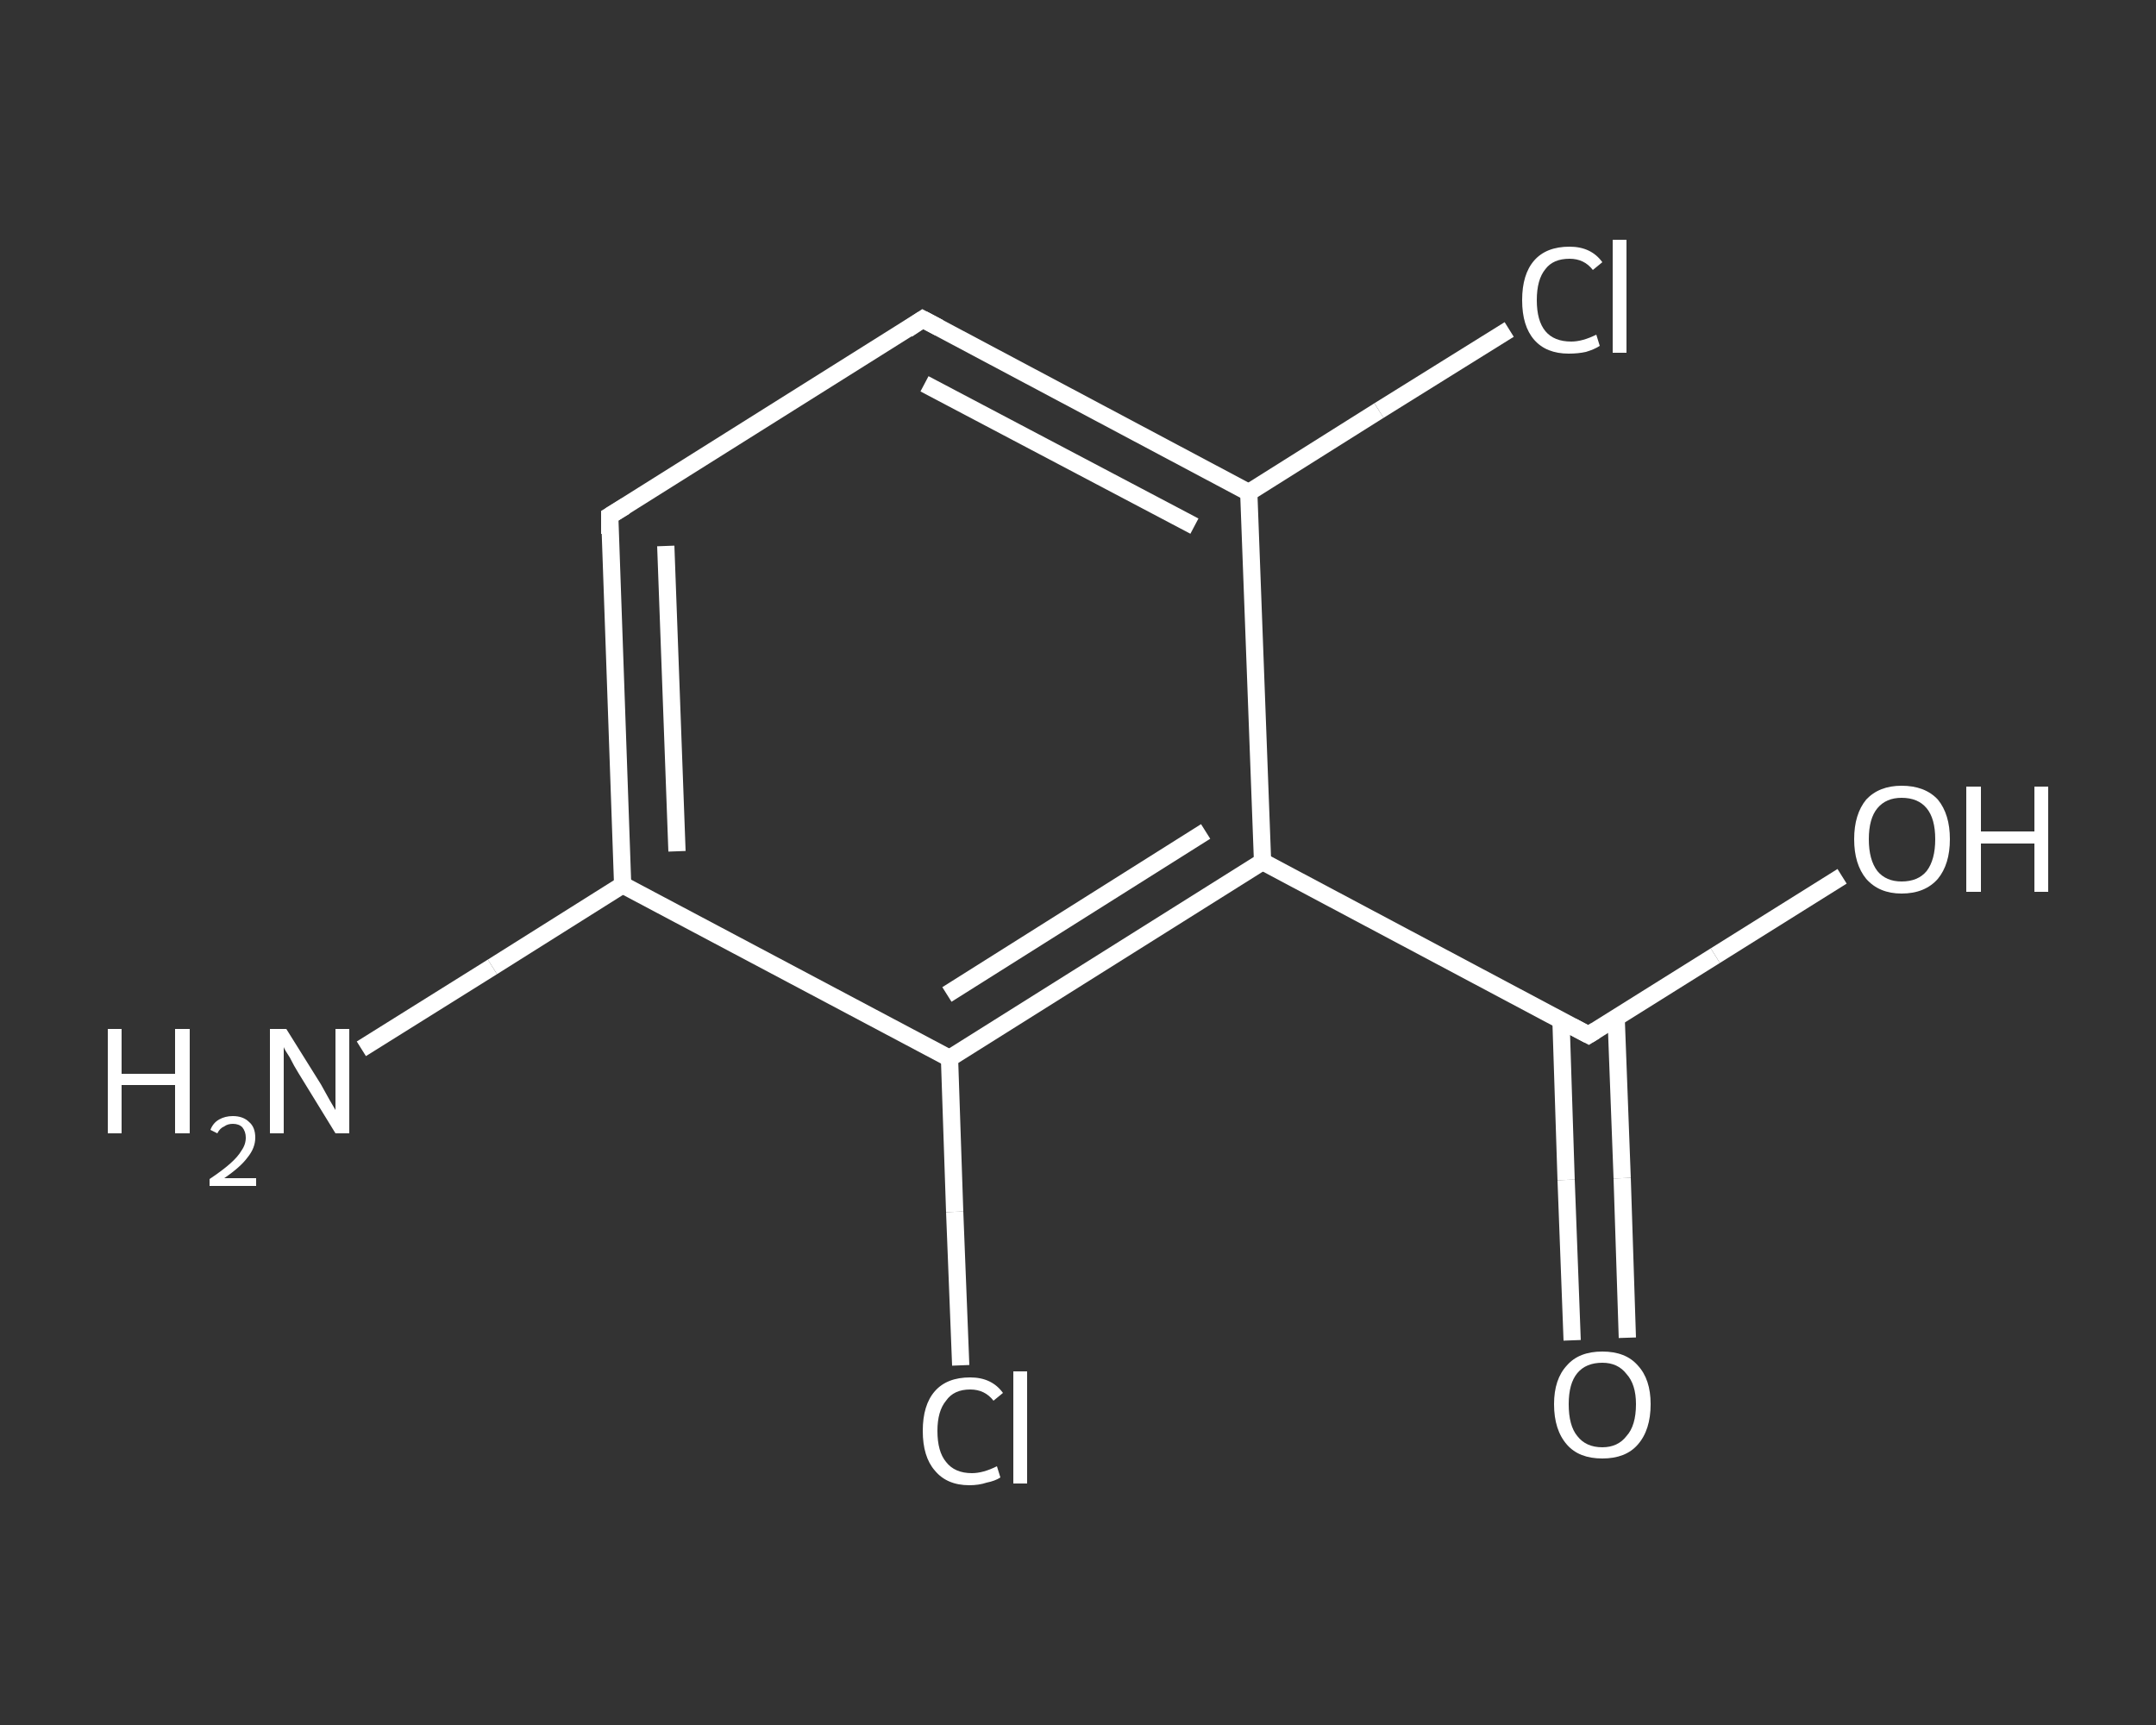 <?xml version='1.0' encoding='iso-8859-1'?>
<svg version='1.1' baseProfile='full'
              xmlns='http://www.w3.org/2000/svg'
                      xmlns:rdkit='http://www.rdkit.org/xml'
                      xmlns:xlink='http://www.w3.org/1999/xlink'
                  xml:space='preserve'
width='250px' height='200px' viewBox='0 0 250 200'>
<rect x="0" y="0" width="250" height="200" fill="#333333" stroke="none"/>
<!-- END OF HEADER -->
<rect style='opacity:1.0;fill:transparent;stroke:none' width='250.0' height='200.0' x='0.0' y='0.0'> </rect>
<path class='bond-0 atom-0 atom-1' d='M 41.9,121.6 L 57.1,112.1' style='fill:none;fill-rule:evenodd;stroke:#FFFFFF;stroke-width:2.0px;stroke-linecap:butt;stroke-linejoin:miter;stroke-opacity:1' />
<path class='bond-0 atom-0 atom-1' d='M 57.1,112.1 L 72.2,102.6' style='fill:none;fill-rule:evenodd;stroke:#FFFFFF;stroke-width:2.0px;stroke-linecap:butt;stroke-linejoin:miter;stroke-opacity:1' />
<path class='bond-1 atom-1 atom-2' d='M 72.2,102.6 L 70.7,59.8' style='fill:none;fill-rule:evenodd;stroke:#FFFFFF;stroke-width:2.0px;stroke-linecap:butt;stroke-linejoin:miter;stroke-opacity:1' />
<path class='bond-1 atom-1 atom-2' d='M 78.5,98.7 L 77.2,63.3' style='fill:none;fill-rule:evenodd;stroke:#FFFFFF;stroke-width:2.0px;stroke-linecap:butt;stroke-linejoin:miter;stroke-opacity:1' />
<path class='bond-2 atom-2 atom-3' d='M 70.7,59.8 L 107.0,37.0' style='fill:none;fill-rule:evenodd;stroke:#FFFFFF;stroke-width:2.0px;stroke-linecap:butt;stroke-linejoin:miter;stroke-opacity:1' />
<path class='bond-3 atom-3 atom-4' d='M 107.0,37.0 L 144.8,57.1' style='fill:none;fill-rule:evenodd;stroke:#FFFFFF;stroke-width:2.0px;stroke-linecap:butt;stroke-linejoin:miter;stroke-opacity:1' />
<path class='bond-3 atom-3 atom-4' d='M 107.2,44.5 L 138.5,61.0' style='fill:none;fill-rule:evenodd;stroke:#FFFFFF;stroke-width:2.0px;stroke-linecap:butt;stroke-linejoin:miter;stroke-opacity:1' />
<path class='bond-4 atom-4 atom-5' d='M 144.8,57.1 L 159.9,47.6' style='fill:none;fill-rule:evenodd;stroke:#FFFFFF;stroke-width:2.0px;stroke-linecap:butt;stroke-linejoin:miter;stroke-opacity:1' />
<path class='bond-4 atom-4 atom-5' d='M 159.9,47.6 L 175.0,38.2' style='fill:none;fill-rule:evenodd;stroke:#FFFFFF;stroke-width:2.0px;stroke-linecap:butt;stroke-linejoin:miter;stroke-opacity:1' />
<path class='bond-5 atom-4 atom-6' d='M 144.8,57.1 L 146.4,99.9' style='fill:none;fill-rule:evenodd;stroke:#FFFFFF;stroke-width:2.0px;stroke-linecap:butt;stroke-linejoin:miter;stroke-opacity:1' />
<path class='bond-6 atom-6 atom-7' d='M 146.4,99.9 L 184.2,120.0' style='fill:none;fill-rule:evenodd;stroke:#FFFFFF;stroke-width:2.0px;stroke-linecap:butt;stroke-linejoin:miter;stroke-opacity:1' />
<path class='bond-7 atom-7 atom-8' d='M 181.0,118.2 L 181.6,136.8' style='fill:none;fill-rule:evenodd;stroke:#FFFFFF;stroke-width:2.0px;stroke-linecap:butt;stroke-linejoin:miter;stroke-opacity:1' />
<path class='bond-7 atom-7 atom-8' d='M 181.6,136.8 L 182.3,155.4' style='fill:none;fill-rule:evenodd;stroke:#FFFFFF;stroke-width:2.0px;stroke-linecap:butt;stroke-linejoin:miter;stroke-opacity:1' />
<path class='bond-7 atom-7 atom-8' d='M 187.4,118.0 L 188.1,136.6' style='fill:none;fill-rule:evenodd;stroke:#FFFFFF;stroke-width:2.0px;stroke-linecap:butt;stroke-linejoin:miter;stroke-opacity:1' />
<path class='bond-7 atom-7 atom-8' d='M 188.1,136.6 L 188.7,155.1' style='fill:none;fill-rule:evenodd;stroke:#FFFFFF;stroke-width:2.0px;stroke-linecap:butt;stroke-linejoin:miter;stroke-opacity:1' />
<path class='bond-8 atom-7 atom-9' d='M 184.2,120.0 L 198.9,110.8' style='fill:none;fill-rule:evenodd;stroke:#FFFFFF;stroke-width:2.0px;stroke-linecap:butt;stroke-linejoin:miter;stroke-opacity:1' />
<path class='bond-8 atom-7 atom-9' d='M 198.9,110.8 L 213.6,101.6' style='fill:none;fill-rule:evenodd;stroke:#FFFFFF;stroke-width:2.0px;stroke-linecap:butt;stroke-linejoin:miter;stroke-opacity:1' />
<path class='bond-9 atom-6 atom-10' d='M 146.4,99.9 L 110.1,122.7' style='fill:none;fill-rule:evenodd;stroke:#FFFFFF;stroke-width:2.0px;stroke-linecap:butt;stroke-linejoin:miter;stroke-opacity:1' />
<path class='bond-9 atom-6 atom-10' d='M 139.8,96.4 L 109.8,115.3' style='fill:none;fill-rule:evenodd;stroke:#FFFFFF;stroke-width:2.0px;stroke-linecap:butt;stroke-linejoin:miter;stroke-opacity:1' />
<path class='bond-10 atom-10 atom-11' d='M 110.1,122.7 L 110.7,140.5' style='fill:none;fill-rule:evenodd;stroke:#FFFFFF;stroke-width:2.0px;stroke-linecap:butt;stroke-linejoin:miter;stroke-opacity:1' />
<path class='bond-10 atom-10 atom-11' d='M 110.7,140.5 L 111.4,158.3' style='fill:none;fill-rule:evenodd;stroke:#FFFFFF;stroke-width:2.0px;stroke-linecap:butt;stroke-linejoin:miter;stroke-opacity:1' />
<path class='bond-11 atom-10 atom-1' d='M 110.1,122.7 L 72.2,102.6' style='fill:none;fill-rule:evenodd;stroke:#FFFFFF;stroke-width:2.0px;stroke-linecap:butt;stroke-linejoin:miter;stroke-opacity:1' />
<path d='M 70.7,61.9 L 70.7,59.8 L 72.5,58.7' style='fill:none;stroke:#FFFFFF;stroke-width:2.0px;stroke-linecap:butt;stroke-linejoin:miter;stroke-opacity:1;' />
<path d='M 105.2,38.2 L 107.0,37.0 L 108.9,38.0' style='fill:none;stroke:#FFFFFF;stroke-width:2.0px;stroke-linecap:butt;stroke-linejoin:miter;stroke-opacity:1;' />
<path d='M 182.3,119.0 L 184.2,120.0 L 185.0,119.5' style='fill:none;stroke:#FFFFFF;stroke-width:2.0px;stroke-linecap:butt;stroke-linejoin:miter;stroke-opacity:1;' />
<path class='atom-0' d='M 12.5 119.3
L 14.1 119.3
L 14.1 124.5
L 20.3 124.5
L 20.3 119.3
L 22.0 119.3
L 22.0 131.4
L 20.3 131.4
L 20.3 125.8
L 14.1 125.8
L 14.1 131.4
L 12.5 131.4
L 12.5 119.3
' fill='#FFFFFF'/>
<path class='atom-0' d='M 24.4 131.0
Q 24.7 130.2, 25.4 129.8
Q 26.1 129.4, 27.0 129.4
Q 28.2 129.4, 28.9 130.1
Q 29.6 130.7, 29.6 131.9
Q 29.6 133.1, 28.7 134.2
Q 27.9 135.3, 26.0 136.6
L 29.7 136.6
L 29.7 137.5
L 24.3 137.5
L 24.3 136.7
Q 25.8 135.7, 26.7 134.9
Q 27.6 134.1, 28.0 133.4
Q 28.5 132.7, 28.5 131.9
Q 28.5 131.2, 28.1 130.7
Q 27.7 130.3, 27.0 130.3
Q 26.4 130.3, 26.0 130.6
Q 25.5 130.8, 25.2 131.4
L 24.4 131.0
' fill='#FFFFFF'/>
<path class='atom-0' d='M 33.2 119.3
L 37.2 125.7
Q 37.6 126.4, 38.2 127.5
Q 38.9 128.7, 38.9 128.7
L 38.9 119.3
L 40.5 119.3
L 40.5 131.4
L 38.9 131.4
L 34.6 124.4
Q 34.1 123.6, 33.6 122.6
Q 33.0 121.7, 32.9 121.4
L 32.9 131.4
L 31.3 131.4
L 31.3 119.3
L 33.2 119.3
' fill='#FFFFFF'/>
<path class='atom-5' d='M 176.5 34.8
Q 176.5 31.8, 177.9 30.2
Q 179.3 28.6, 182.0 28.6
Q 184.5 28.6, 185.8 30.4
L 184.7 31.3
Q 183.7 30.0, 182.0 30.0
Q 180.1 30.0, 179.2 31.2
Q 178.2 32.4, 178.2 34.8
Q 178.2 37.2, 179.2 38.4
Q 180.2 39.6, 182.2 39.6
Q 183.5 39.6, 185.1 38.8
L 185.5 40.1
Q 184.9 40.5, 183.9 40.8
Q 183.0 41.0, 181.9 41.0
Q 179.3 41.0, 177.9 39.4
Q 176.5 37.8, 176.5 34.8
' fill='#FFFFFF'/>
<path class='atom-5' d='M 187.0 27.8
L 188.6 27.8
L 188.6 40.9
L 187.0 40.9
L 187.0 27.8
' fill='#FFFFFF'/>
<path class='atom-8' d='M 180.2 162.8
Q 180.2 159.9, 181.7 158.3
Q 183.1 156.7, 185.8 156.7
Q 188.5 156.7, 189.9 158.3
Q 191.4 159.9, 191.4 162.8
Q 191.4 165.8, 189.9 167.5
Q 188.5 169.1, 185.8 169.1
Q 183.1 169.1, 181.7 167.5
Q 180.2 165.8, 180.2 162.8
M 185.8 167.8
Q 187.6 167.8, 188.6 166.5
Q 189.7 165.3, 189.7 162.8
Q 189.7 160.5, 188.6 159.3
Q 187.6 158.0, 185.8 158.0
Q 183.9 158.0, 182.9 159.2
Q 181.9 160.4, 181.9 162.8
Q 181.9 165.3, 182.9 166.5
Q 183.9 167.8, 185.8 167.8
' fill='#FFFFFF'/>
<path class='atom-9' d='M 215.0 97.3
Q 215.0 94.4, 216.4 92.7
Q 217.9 91.1, 220.5 91.1
Q 223.2 91.1, 224.7 92.7
Q 226.1 94.4, 226.1 97.3
Q 226.1 100.2, 224.7 101.9
Q 223.2 103.6, 220.5 103.6
Q 217.9 103.6, 216.4 101.9
Q 215.0 100.2, 215.0 97.3
M 220.5 102.2
Q 222.4 102.2, 223.4 101.0
Q 224.4 99.7, 224.4 97.3
Q 224.4 94.9, 223.4 93.7
Q 222.4 92.5, 220.5 92.5
Q 218.7 92.5, 217.7 93.7
Q 216.7 94.9, 216.7 97.3
Q 216.7 99.7, 217.7 101.0
Q 218.7 102.2, 220.5 102.2
' fill='#FFFFFF'/>
<path class='atom-9' d='M 228.0 91.2
L 229.7 91.2
L 229.7 96.4
L 235.9 96.4
L 235.9 91.2
L 237.5 91.2
L 237.5 103.4
L 235.9 103.4
L 235.9 97.8
L 229.7 97.8
L 229.7 103.4
L 228.0 103.4
L 228.0 91.2
' fill='#FFFFFF'/>
<path class='atom-11' d='M 107.0 165.9
Q 107.0 162.9, 108.4 161.3
Q 109.8 159.7, 112.5 159.7
Q 115.0 159.7, 116.3 161.5
L 115.2 162.4
Q 114.2 161.1, 112.5 161.1
Q 110.6 161.1, 109.7 162.4
Q 108.7 163.6, 108.7 165.9
Q 108.7 168.3, 109.7 169.5
Q 110.7 170.8, 112.7 170.8
Q 114.0 170.8, 115.6 170.0
L 116.0 171.3
Q 115.4 171.7, 114.4 171.9
Q 113.5 172.2, 112.4 172.2
Q 109.8 172.2, 108.4 170.5
Q 107.0 168.9, 107.0 165.9
' fill='#FFFFFF'/>
<path class='atom-11' d='M 117.5 159.0
L 119.1 159.0
L 119.1 172.0
L 117.5 172.0
L 117.5 159.0
' fill='#FFFFFF'/>
</svg>
